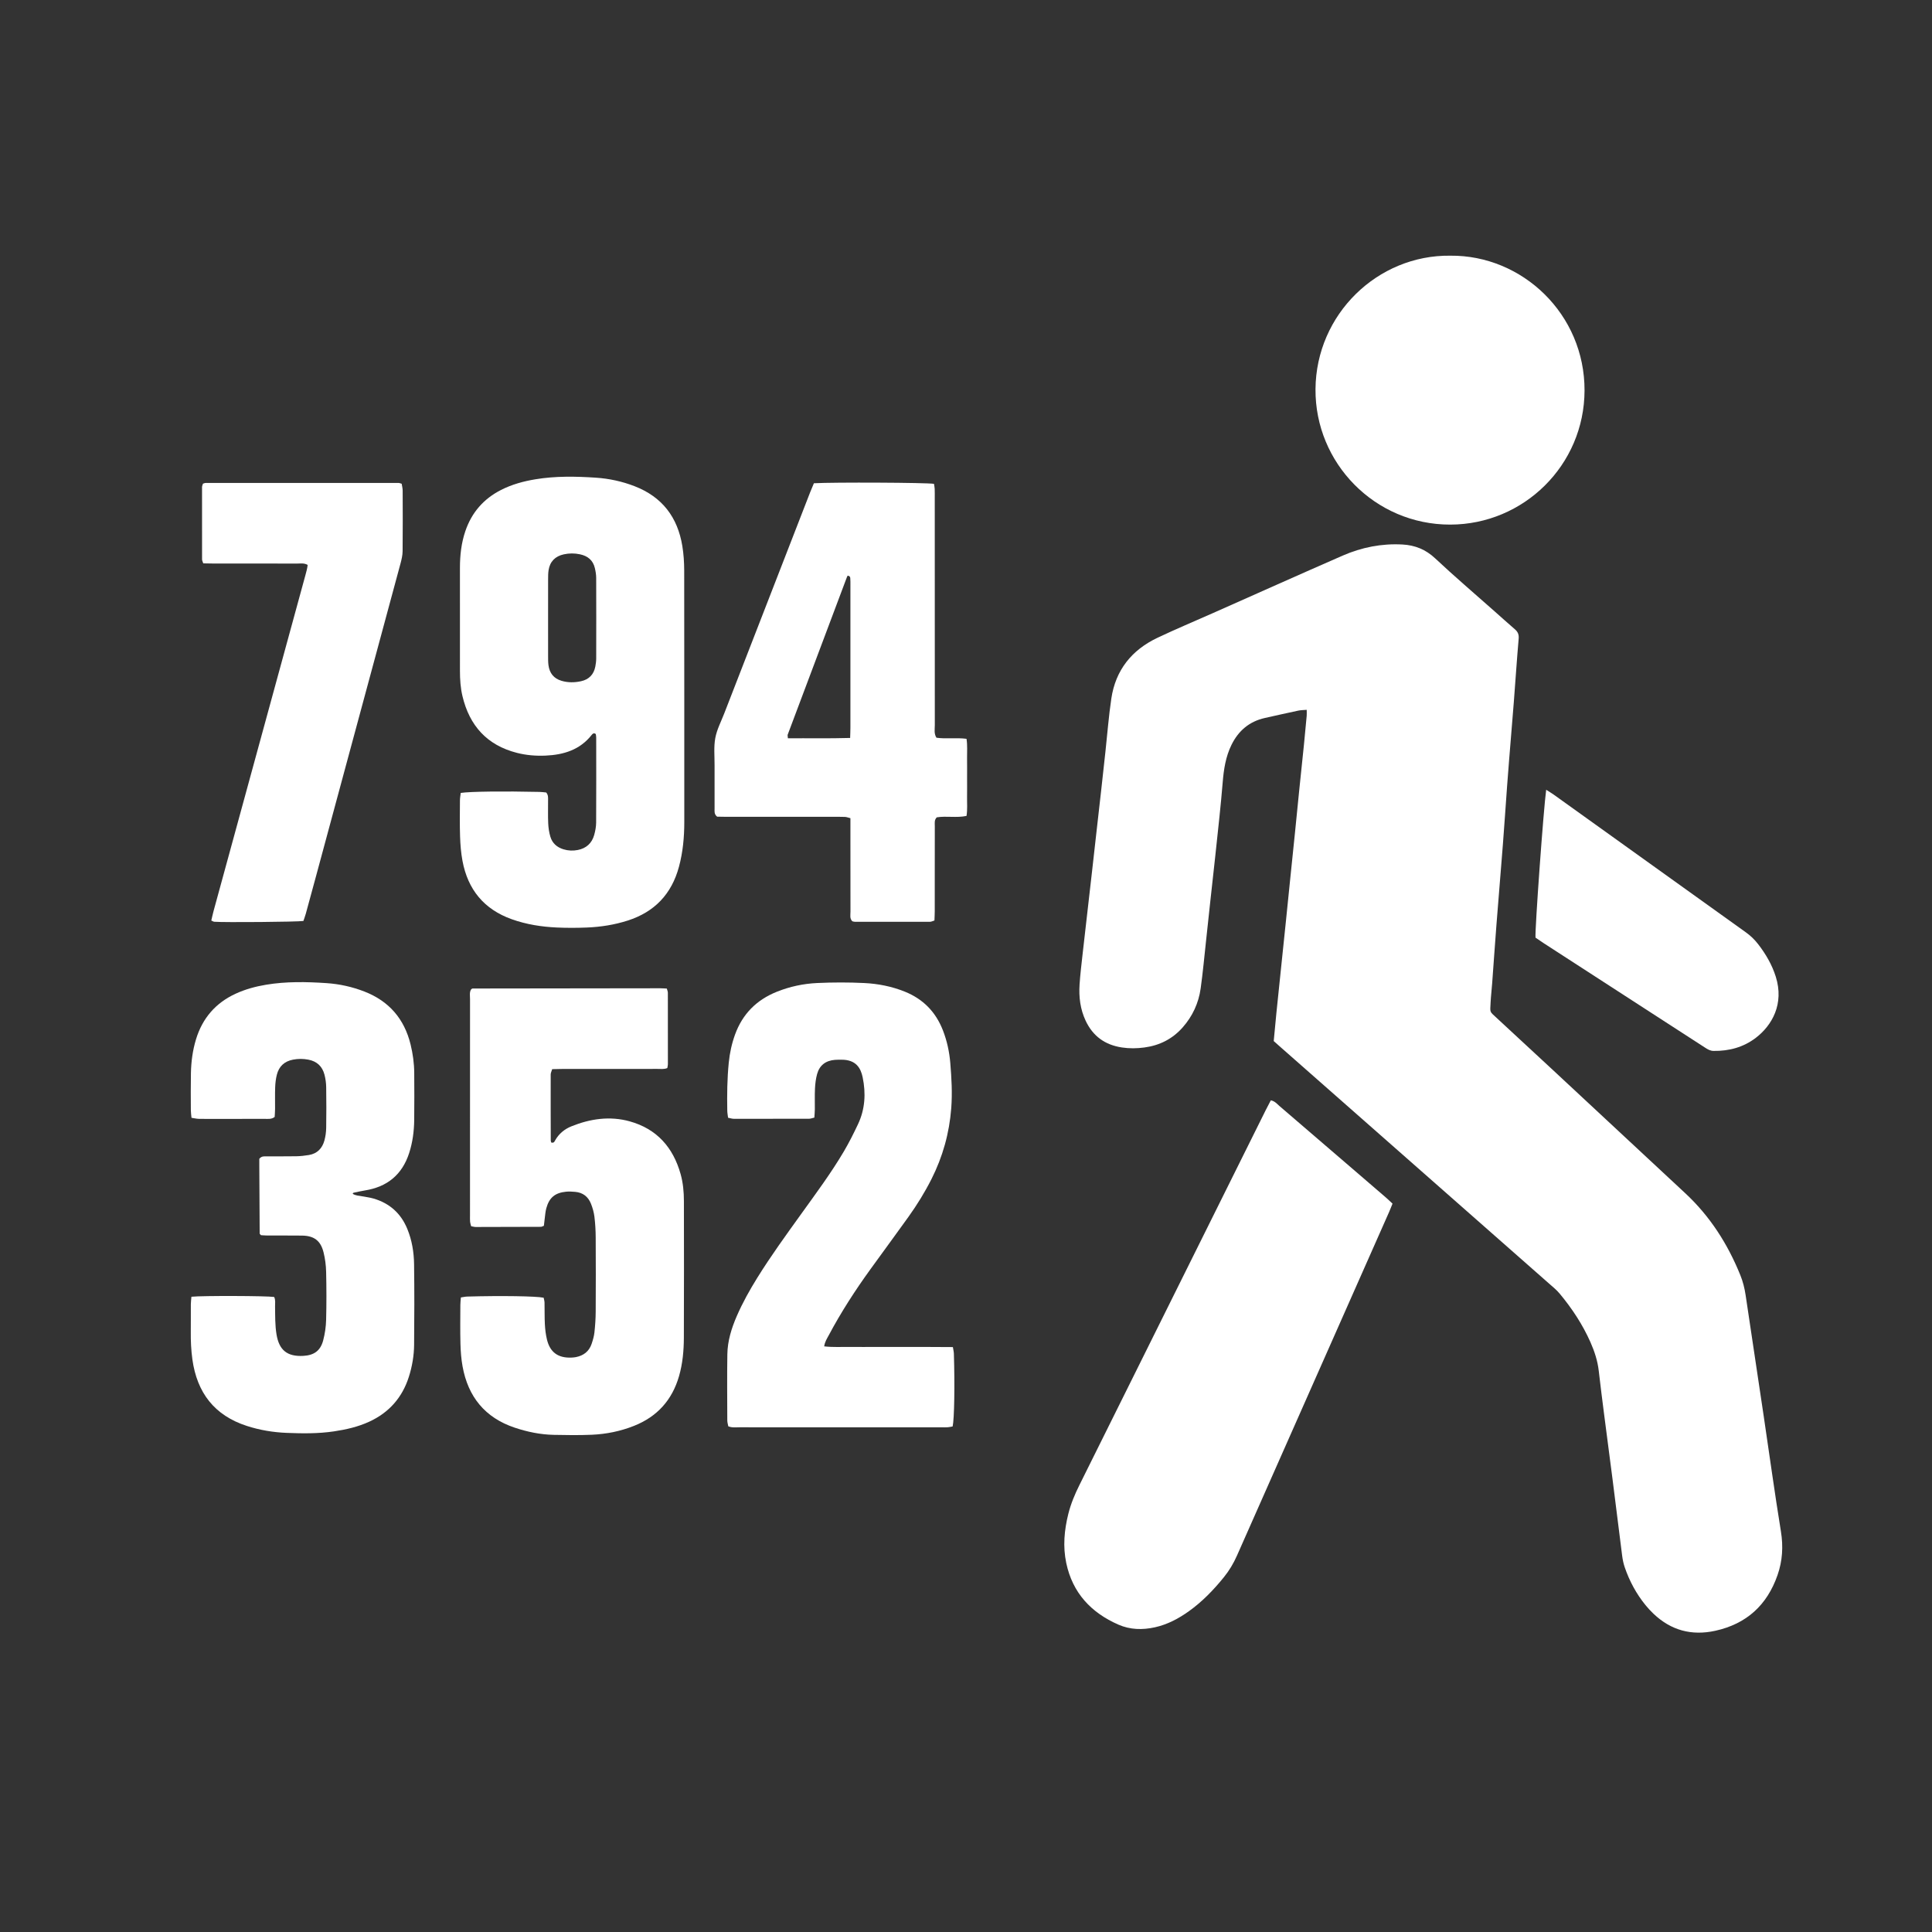 <?xml version="1.0" encoding="utf-8"?>
<!-- Generator: Adobe Illustrator 16.0.0, SVG Export Plug-In . SVG Version: 6.00 Build 0)  -->
<!DOCTYPE svg PUBLIC "-//W3C//DTD SVG 1.1//EN" "http://www.w3.org/Graphics/SVG/1.1/DTD/svg11.dtd">
<svg version="1.1" id="Layer_1" xmlns="http://www.w3.org/2000/svg" xmlns:xlink="http://www.w3.org/1999/xlink" x="0px" y="0px"
	 width="1023.842px" height="1023.842px" viewBox="0 0 1023.842 1023.842" enable-background="new 0 0 1023.842 1023.842"
	 xml:space="preserve">
<rect x="0" y="0" width="1023.842" height="1023.842" fill="#333333" stroke="none"/>
<g>
	<path fill-rule="evenodd" clip-rule="evenodd" fill="#FFFFFF" d="M674.994,551.699c0.482-5.073,0.925-9.998,1.423-14.918
		c0.821-8.11,1.678-16.219,2.52-24.327c0.826-7.95,1.659-15.899,2.477-23.851c0.769-7.475,1.518-14.951,2.283-22.426
		c0.847-8.269,1.713-16.536,2.553-24.806c0.775-7.635,1.514-15.272,2.293-22.906c0.812-7.952,1.668-15.899,2.474-23.851
		c0.517-5.09,0.99-10.185,1.451-15.279c0.083-0.922,0.012-1.858,0.012-3.17c-1.677,0.146-3.077,0.125-4.413,0.408
		c-5.934,1.257-11.851,2.591-17.771,3.915c-8.214,1.836-13.974,6.736-17.662,14.205c-3.104,6.286-4.124,13.053-4.684,19.946
		c-0.49,6.052-1.09,12.096-1.703,18.138c-0.726,7.156-1.508,14.308-2.285,21.459c-0.828,7.628-1.687,15.253-2.517,22.881
		c-0.761,6.992-1.49,13.988-2.257,20.98c-0.939,8.581-1.716,17.185-2.911,25.73c-1.087,7.763-4.305,14.71-9.516,20.618
		c-5.401,6.124-12.214,9.576-20.332,10.661c-4.005,0.535-7.917,0.591-11.921-0.018c-8.928-1.355-15.337-5.991-19.172-14.146
		c-2.862-6.087-3.667-12.574-3.231-19.194c0.357-5.421,1.024-10.822,1.618-16.225c0.802-7.31,1.666-14.611,2.501-21.917
		c0.818-7.146,1.641-14.292,2.451-21.439c0.773-6.83,1.53-13.662,2.301-20.492c0.842-7.466,1.701-14.929,2.535-22.396
		c0.781-6.99,1.542-13.982,2.305-20.976c1.022-9.376,1.734-18.798,3.124-28.12c2.249-15.085,10.81-25.734,24.45-32.2
		c9.669-4.584,19.552-8.719,29.337-13.06c22.927-10.171,45.815-20.431,68.797-30.479c10.082-4.408,20.727-6.503,31.762-5.889
		c6.542,0.364,12.217,2.608,17.219,7.296c10.267,9.624,20.986,18.765,31.52,28.105c3.591,3.184,7.15,6.404,10.788,9.535
		c1.584,1.363,2.179,2.803,1.987,5.004c-0.972,11.15-1.696,22.321-2.563,33.48c-0.792,10.202-1.661,20.398-2.485,30.598
		c-0.373,4.622-0.737,9.245-1.073,13.87c-0.755,10.366-1.441,20.737-2.243,31.101c-1.098,14.188-2.308,28.366-3.41,42.554
		c-0.807,10.361-1.508,20.731-2.276,31.097c-0.248,3.349-0.655,6.688-0.821,10.039c-0.275,5.571-0.663,4.607,3.282,8.27
		c9.851,9.141,19.736,18.242,29.576,27.395c23.429,21.792,46.821,43.62,70.261,65.399c13.135,12.205,22.524,26.898,29.213,43.431
		c1.389,3.434,2.271,6.982,2.816,10.628c3.193,21.337,6.399,42.674,9.569,64.015c3.03,20.394,5.825,40.824,9.128,61.173
		c1.296,7.98,0.843,15.583-1.782,23.131c-5.545,15.939-16.455,25.902-33.019,29.534c-12.491,2.737-23.431-0.194-32.718-9.027
		c-1.503-1.43-2.931-2.96-4.237-4.57c-4.881-6.022-8.522-12.754-11.018-20.082c-0.664-1.951-1.092-4.018-1.354-6.066
		c-1.753-13.634-3.408-27.28-5.143-40.916c-1.451-11.416-2.985-22.822-4.448-34.236c-0.976-7.61-1.938-15.223-2.815-22.844
		c-0.611-5.306-2.238-10.31-4.377-15.144c-4.17-9.426-9.802-17.959-16.388-25.852c-1.626-1.948-3.651-3.577-5.569-5.266
		c-47.299-41.661-94.607-83.31-141.914-124.961C677.788,554.192,676.6,553.126,674.994,551.699z"/>
	<path fill-rule="evenodd" clip-rule="evenodd" fill="#FFFFFF" d="M737.953,637.856c-0.688,1.677-1.249,3.151-1.888,4.592
		c-26.857,60.646-53.735,121.28-80.554,181.942c-1.829,4.137-4.092,7.925-6.929,11.43c-5.459,6.745-11.438,12.943-18.518,18.008
		c-5.501,3.936-11.374,7.067-18.064,8.548c-6.592,1.457-13.109,1.287-19.277-1.404c-14.505-6.33-24.328-16.821-27.671-32.648
		c-1.853-8.774-1.058-17.487,1.107-26.121c1.33-5.301,3.419-10.293,5.85-15.178c19.507-39.208,38.979-78.435,58.462-117.654
		c13.44-27.056,26.883-54.109,40.331-81.16c0.841-1.693,1.744-3.356,2.655-5.103c2.144,0.418,3.253,1.878,4.542,2.983
		c13.483,11.551,26.937,23.135,40.398,34.711c5.336,4.588,10.678,9.17,16.002,13.772
		C735.592,635.604,736.717,636.71,737.953,637.856z"/>
	<path fill-rule="evenodd" clip-rule="evenodd" fill="#FFFFFF" d="M244.161,420.2c4.889-0.761,22.748-0.964,41.771-0.536
		c1.256,0.028,2.509,0.215,3.537,0.307c1.214,1.495,0.96,2.98,0.972,4.396c0.033,3.998-0.108,8.002,0.077,11.991
		c0.109,2.366,0.465,4.781,1.141,7.046c1.024,3.435,3.462,5.609,6.946,6.676c2.524,0.772,5.06,0.856,7.583,0.364
		c4.474-0.872,7.472-3.577,8.699-7.964c0.597-2.134,1.02-4.396,1.032-6.603c0.086-15.031,0.045-30.063,0.03-45.094
		c0-0.628-0.148-1.255-0.214-1.779c-0.964-0.721-1.595-0.292-2.12,0.38c-6.226,7.968-14.859,10.615-24.474,11.04
		c-5.132,0.227-10.215-0.18-15.21-1.457c-15.847-4.053-25.135-14.394-28.857-30.078c-1.041-4.384-1.325-8.85-1.33-13.332
		c-0.023-18.229-0.024-36.459-0.004-54.689c0.007-6.585,0.719-13.065,2.849-19.356c3.347-9.885,9.657-17.146,18.94-21.877
		c5.754-2.933,11.899-4.599,18.223-5.646c10.638-1.761,21.366-1.556,32.052-0.848c7.004,0.464,13.887,1.958,20.504,4.522
		c14.62,5.665,22.807,16.46,25.288,31.708c0.689,4.238,0.981,8.586,0.988,12.884c0.069,44.455,0.035,88.911,0.048,133.366
		c0.002,8.027-0.736,15.959-2.83,23.729c-3.885,14.413-12.904,23.924-27.153,28.489c-7.05,2.26-14.292,3.387-21.648,3.688
		c-5.268,0.215-10.561,0.234-15.826-0.003c-8.158-0.369-16.184-1.613-23.935-4.376c-14.748-5.256-23.327-15.741-26.157-30.97
		c-0.785-4.222-1.127-8.559-1.272-12.856c-0.216-6.39-0.099-12.791-0.069-19.188C243.746,422.894,243.999,421.654,244.161,420.2z
		 M290.452,327.559c0,6.716-0.011,13.432,0.008,20.147c0.004,1.597-0.017,3.211,0.192,4.788c0.555,4.179,2.753,7.054,6.906,8.289
		c3.459,1.029,6.958,0.974,10.42,0.207c4.152-0.92,6.699-3.571,7.508-7.769c0.271-1.403,0.462-2.846,0.465-4.272
		c0.034-14.231,0.044-28.462-0.01-42.693c-0.007-1.734-0.305-3.499-0.701-5.195c-0.978-4.191-3.79-6.448-7.93-7.324
		c-2.874-0.608-5.696-0.591-8.552,0.032c-4.531,0.99-7.334,3.813-8.045,8.381c-0.244,1.57-0.243,3.187-0.249,4.783
		C290.44,313.807,290.454,320.683,290.452,327.559z"/>
	<path fill-rule="evenodd" clip-rule="evenodd" fill="#FFFFFF" d="M292.148,605.486c1.479,0.333,1.702-0.555,2.072-1.208
		c1.976-3.485,4.939-5.923,8.567-7.385c10.024-4.038,20.41-5.574,30.948-2.641c14.344,3.993,22.994,13.814,26.951,27.95
		c1.299,4.641,1.735,9.438,1.743,14.242c0.037,24.15,0.081,48.301-0.024,72.451c-0.03,6.872-0.636,13.724-2.563,20.396
		c-3.666,12.685-11.595,21.466-23.866,26.334c-7.196,2.854-14.706,4.38-22.397,4.708c-6.703,0.286-13.429,0.193-20.141,0.052
		c-7.068-0.148-13.948-1.561-20.648-3.803c-15.758-5.273-24.757-16.371-27.668-32.524c-0.705-3.913-1.007-7.933-1.111-11.913
		c-0.18-6.873-0.074-13.754-0.053-20.631c0.004-1.25,0.173-2.499,0.281-3.949c1.245-0.177,2.318-0.437,3.397-0.467
		c17.938-0.503,36.426-0.235,40.463,0.613c0.149,0.788,0.447,1.687,0.469,2.592c0.09,3.837-0.027,7.683,0.18,11.512
		c0.146,2.699,0.47,5.431,1.103,8.054c1.634,6.775,5.91,9.85,12.93,9.572c0.796-0.032,1.6-0.096,2.381-0.247
		c4.085-0.792,7.021-3.034,8.365-7.035c0.657-1.957,1.261-3.983,1.483-6.023c0.396-3.649,0.652-7.332,0.673-11.002
		c0.077-13.114,0.076-26.229,0-39.344c-0.021-3.671-0.225-7.36-0.672-11.002c-0.289-2.347-0.962-4.705-1.84-6.908
		c-1.471-3.697-4.277-5.916-8.339-6.263c-1.582-0.135-3.194-0.249-4.766-0.097c-5.912,0.571-8.992,3.106-10.555,8.774
		c-0.504,1.827-0.604,3.768-0.864,5.66c-0.169,1.233-0.291,2.474-0.426,3.64c-0.702,0.252-1.14,0.544-1.579,0.546
		c-11.513,0.055-23.027,0.087-34.541,0.091c-0.771,0-1.542-0.254-2.427-0.409c-0.206-0.842-0.488-1.592-0.556-2.36
		c-0.097-1.111-0.047-2.237-0.047-3.356c-0.001-38.225-0.006-76.449,0.017-114.674c0-1.725-0.388-3.528,0.547-5.084
		c0.185-0.16,0.287-0.282,0.417-0.354c0.138-0.074,0.302-0.142,0.455-0.142c33.103-0.049,66.207-0.094,99.31-0.128
		c1.113-0.001,2.226,0.097,3.55,0.159c0.199,0.763,0.556,1.498,0.558,2.234c0.035,12.635,0.03,25.27,0.014,37.904
		c-0.001,0.611-0.181,1.223-0.302,1.986c-1.745,0.723-3.515,0.449-5.225,0.452c-16.793,0.023-33.586,0.011-50.38,0.02
		c-1.745,0.001-3.489,0.07-5.404,0.112c-0.315,1.071-0.795,1.947-0.797,2.824c-0.03,11.674,0.004,23.349,0.037,35.023
		C291.869,604.747,292.028,605.054,292.148,605.486z"/>
	<path fill-rule="evenodd" clip-rule="evenodd" fill="#FFFFFF" d="M101.442,687.19c5.782-0.605,39.999-0.484,43.841,0.125
		c0.802,1.551,0.458,3.334,0.484,5.043c0.078,4.952-0.045,9.894,0.773,14.828c1.35,8.139,5.497,11.847,14.266,11.341
		c5.644-0.325,9.008-2.722,10.452-8.178c0.931-3.519,1.47-7.226,1.565-10.864c0.222-8.471,0.2-16.954,0.007-25.427
		c-0.079-3.487-0.528-7.041-1.376-10.422c-1.552-6.181-5.039-8.755-11.397-8.847c-6.076-0.086-12.155-0.012-18.232-0.035
		c-1.25-0.005-2.498-0.126-3.537-0.183c-0.321-0.345-0.453-0.448-0.533-0.583c-0.078-0.132-0.143-0.295-0.144-0.445
		c-0.07-11.83-0.133-23.66-0.195-35.491c-0.008-1.431-0.001-2.862-0.001-3.953c1.222-1.512,2.569-1.292,3.812-1.3
		c5.278-0.032,10.557,0.045,15.833-0.052c2.224-0.041,4.461-0.296,6.657-0.663c4.419-0.74,7.084-3.559,8.215-7.742
		c0.578-2.138,0.893-4.406,0.927-6.621c0.114-7.196,0.113-14.396,0.002-21.591c-0.034-2.216-0.345-4.48-0.905-6.625
		c-1.15-4.408-4.013-7.101-8.598-7.964c-2.72-0.513-5.367-0.517-8.084,0.004c-4.58,0.877-7.44,3.57-8.562,7.995
		c-0.544,2.148-0.805,4.406-0.887,6.625c-0.142,3.834-0.024,7.676-0.056,11.515c-0.012,1.415-0.138,2.83-0.211,4.228
		c-1.677,1.308-3.486,1.015-5.195,1.021c-8.317,0.033-16.634,0.017-24.951,0.017c-3.358-0.001-6.718,0.041-10.076-0.034
		c-1.227-0.027-2.447-0.34-3.855-0.549c-0.135-1.509-0.337-2.751-0.341-3.993c-0.024-6.558-0.094-13.117,0.038-19.672
		c0.123-6.09,0.917-12.109,2.704-17.96c3.416-11.187,10.394-19.27,21.049-24.165c5.121-2.352,10.509-3.802,16.033-4.725
		c10.636-1.778,21.368-1.578,32.054-0.857c6.841,0.462,13.568,1.93,20.036,4.437c13.086,5.072,21.182,14.473,24.517,28.013
		c1.226,4.975,1.917,10.054,1.949,15.188c0.051,8.316,0.087,16.635-0.016,24.95c-0.074,5.933-0.841,11.797-2.677,17.473
		c-3.714,11.486-11.666,17.952-23.511,19.817c-2.028,0.319-4.032,0.799-6.042,1.225c-0.106,0.022-0.173,0.232-0.379,0.53
		c1.537,0.987,3.298,1.028,4.98,1.338c2.037,0.374,4.116,0.617,6.096,1.196c8.508,2.49,14.487,7.841,17.873,16.073
		c2.47,6.007,3.507,12.333,3.593,18.734c0.192,14.231,0.158,28.469,0.016,42.701c-0.057,5.763-1.028,11.457-2.786,16.979
		c-3.493,10.971-10.486,18.904-20.919,23.724c-5.982,2.764-12.344,4.214-18.862,5.178c-8.281,1.226-16.593,1.116-24.891,0.788
		c-7.186-0.284-14.278-1.456-21.17-3.683c-17.214-5.563-26.424-17.627-28.872-35.268c-0.683-4.924-0.899-9.864-0.842-14.829
		c0.055-4.798-0.007-9.597,0.026-14.395C101.151,689.916,101.325,688.674,101.442,687.19z"/>
	<path fill-rule="evenodd" clip-rule="evenodd" fill="#FFFFFF" d="M431.318,256.091c10.449-0.584,59.426-0.358,63.633,0.306
		c0.122,0.814,0.338,1.721,0.377,2.635c0.069,1.597,0.036,3.199,0.037,4.798c0.001,40.149-0.008,80.298,0.025,120.447
		c0.002,2.183-0.526,4.483,0.873,6.667c5.149,0.748,10.431-0.13,15.928,0.578c0.554,3.459,0.244,6.797,0.292,10.107
		c0.052,3.519,0.011,7.038,0.011,10.558c0,3.358,0.042,6.719-0.012,10.077c-0.053,3.32,0.271,6.665-0.285,10.122
		c-5.369,1.127-10.68-0.077-15.758,0.754c-1.419,1.409-1.044,3.087-1.052,4.63c-0.042,7.678-0.021,15.355-0.022,23.033
		c0,7.358,0.009,14.716-0.007,22.074c-0.004,1.585-0.1,3.17-0.159,4.923c-0.885,0.271-1.608,0.686-2.331,0.688
		c-13.276,0.036-26.552,0.026-39.828,0.009c-0.464-0.001-0.929-0.186-1.367-0.279c-1.479-1.488-0.975-3.343-0.98-5.039
		c-0.04-12.637-0.021-25.273-0.022-37.91c0-3.831,0-7.663,0-11.676c-1.12-0.274-2-0.642-2.893-0.68
		c-2.236-0.095-4.478-0.046-6.717-0.046c-18.715-0.001-37.43,0.002-56.145-0.004c-1.744-0.001-3.487-0.054-4.886-0.076
		c-1.674-1.362-1.342-2.891-1.348-4.285c-0.03-7.678-0.041-15.355-0.006-23.034c0.021-4.793-0.479-9.699,0.38-14.347
		c0.828-4.484,3.066-8.714,4.743-13.034c15.15-39.03,30.313-78.056,45.479-117.08C429.912,259.377,430.617,257.775,431.318,256.091z
		 M450.523,391.067c0.061-2.209,0.142-3.791,0.142-5.372c0.008-25.237,0.006-50.474,0.004-75.711c0-1.118,0.02-2.239-0.065-3.352
		c-0.043-0.569,0.045-1.32-1.413-1.586c-0.045,0.095-0.269,0.499-0.429,0.925c-10.452,27.774-20.901,55.549-31.323,83.334
		c-0.151,0.402,0.037,0.931,0.102,1.944C428.347,391.159,439.13,391.405,450.523,391.067z"/>
	<path fill-rule="evenodd" clip-rule="evenodd" fill="#FFFFFF" d="M436.767,713.494c4.913,0.552,9.386,0.234,13.847,0.29
		c4.478,0.057,8.958,0.013,13.437,0.013c4.639,0,9.278,0,13.917,0c4.479,0,8.958-0.009,13.438,0.003
		c4.456,0.012,8.911,0.044,13.564,0.069c0.21,1.354,0.492,2.423,0.526,3.5c0.527,16.587,0.237,34.566-0.653,38.56
		c-0.783,0.136-1.681,0.365-2.591,0.432c-1.114,0.08-2.238,0.025-3.358,0.025c-35.673,0.001-71.346,0.006-107.019-0.015
		c-1.886-0.001-3.822,0.323-5.927-0.515c-0.177-1-0.524-2.061-0.528-3.123c-0.036-11.677-0.144-23.356,0.031-35.032
		c0.107-7.122,2.209-13.85,5.04-20.354c3.071-7.055,6.815-13.745,10.87-20.271c7.18-11.557,15.177-22.551,23.107-33.592
		c7.837-10.91,15.868-21.695,22.709-33.274c2.758-4.668,5.193-9.544,7.512-14.45c3.757-7.953,4.234-16.306,2.472-24.849
		c-1.01-4.896-3.517-9.421-11.388-9.334c-1.12,0.013-2.244-0.01-3.357,0.081c-4.854,0.396-8.124,2.875-9.407,7.538
		c-0.671,2.441-0.984,5.025-1.114,7.562c-0.188,3.67-0.042,7.356-0.082,11.035c-0.016,1.409-0.154,2.817-0.25,4.455
		c-1.072,0.243-1.969,0.619-2.866,0.622c-13.277,0.045-26.554,0.052-39.831,0.024c-0.922-0.002-1.844-0.335-3.036-0.566
		c-0.151-1.312-0.4-2.549-0.421-3.79c-0.145-8.48-0.055-16.96,0.788-25.405c0.509-5.1,1.59-10.094,3.349-14.933
		c3.953-10.867,11.387-18.314,22.065-22.609c6.886-2.769,14.099-4.312,21.447-4.652c8.297-0.386,16.642-0.403,24.937,0.007
		c7.333,0.361,14.557,1.772,21.46,4.546c9.762,3.922,16.45,10.787,20.241,20.555c2.158,5.56,3.411,11.36,3.898,17.252
		c0.658,7.958,1.124,15.915,0.509,23.95c-1.016,13.277-4.508,25.763-10.49,37.607c-3.541,7.01-7.658,13.673-12.225,20.048
		c-6.612,9.23-13.351,18.37-20.007,27.569c-8.164,11.283-15.72,22.953-22.26,35.262
		C438.241,709.394,437.142,710.984,436.767,713.494z"/>
	<path fill-rule="evenodd" clip-rule="evenodd" fill="#FFFFFF" d="M768.569,135.499c38.167-0.371,71.27,30.978,71.139,71.478
		c-0.127,39.517-32.246,70.991-71.19,71.029c-39.872,0.04-71.681-32.587-71.382-71.803
		C697.438,166.563,730.037,135.003,768.569,135.499z"/>
	<path fill-rule="evenodd" clip-rule="evenodd" fill="#FFFFFF" d="M160.787,488.058c-3.316,0.505-41.836,0.831-47.258,0.416
		c-0.426-0.033-0.832-0.34-1.55-0.651c0.404-1.708,0.752-3.396,1.206-5.057c16.211-59.321,32.429-118.641,48.664-177.956
		c0.503-1.839,1.009-3.656,1.197-5.443c-1.957-1.084-3.753-0.711-5.479-0.714c-14.873-0.031-29.745-0.015-44.617-0.022
		c-1.738,0-3.475-0.054-5.235-0.083c-0.28-0.875-0.635-1.471-0.637-2.067c-0.034-12.792-0.036-25.585-0.008-38.377
		c0.001-0.602,0.326-1.202,0.499-1.799c0.565-0.148,1.013-0.369,1.461-0.369c34.063-0.017,68.125-0.018,102.187-0.002
		c0.449,0,0.898,0.221,1.646,0.417c0.18,1.181,0.52,2.398,0.525,3.617c0.042,10.714,0.086,21.43-0.031,32.143
		c-0.024,2.199-0.554,4.437-1.132,6.58c-14.933,55.364-29.903,110.72-44.87,166.075c-1.751,6.476-3.506,12.95-5.289,19.418
		C161.689,485.54,161.184,486.862,160.787,488.058z"/>
	<path fill-rule="evenodd" clip-rule="evenodd" fill="#FFFFFF" d="M819.383,418.54c1.642,1.05,2.863,1.754,4.003,2.571
		c33.926,24.313,67.835,48.649,101.776,72.941c2.505,1.794,4.668,3.872,6.538,6.289c4.04,5.223,7.329,10.837,9.336,17.183
		c4.606,14.568-2.06,25.949-10.518,32.427c-6.589,5.045-14.196,7.087-22.455,6.968c-1.732-0.025-3.036-0.804-4.38-1.675
		c-9.395-6.084-18.796-12.157-28.192-18.239c-19.194-12.423-38.388-24.847-57.576-37.278c-1.464-0.948-2.889-1.959-4.188-2.844
		C813.354,492.745,817.992,428.462,819.383,418.54z"/>
</g>
</svg>
